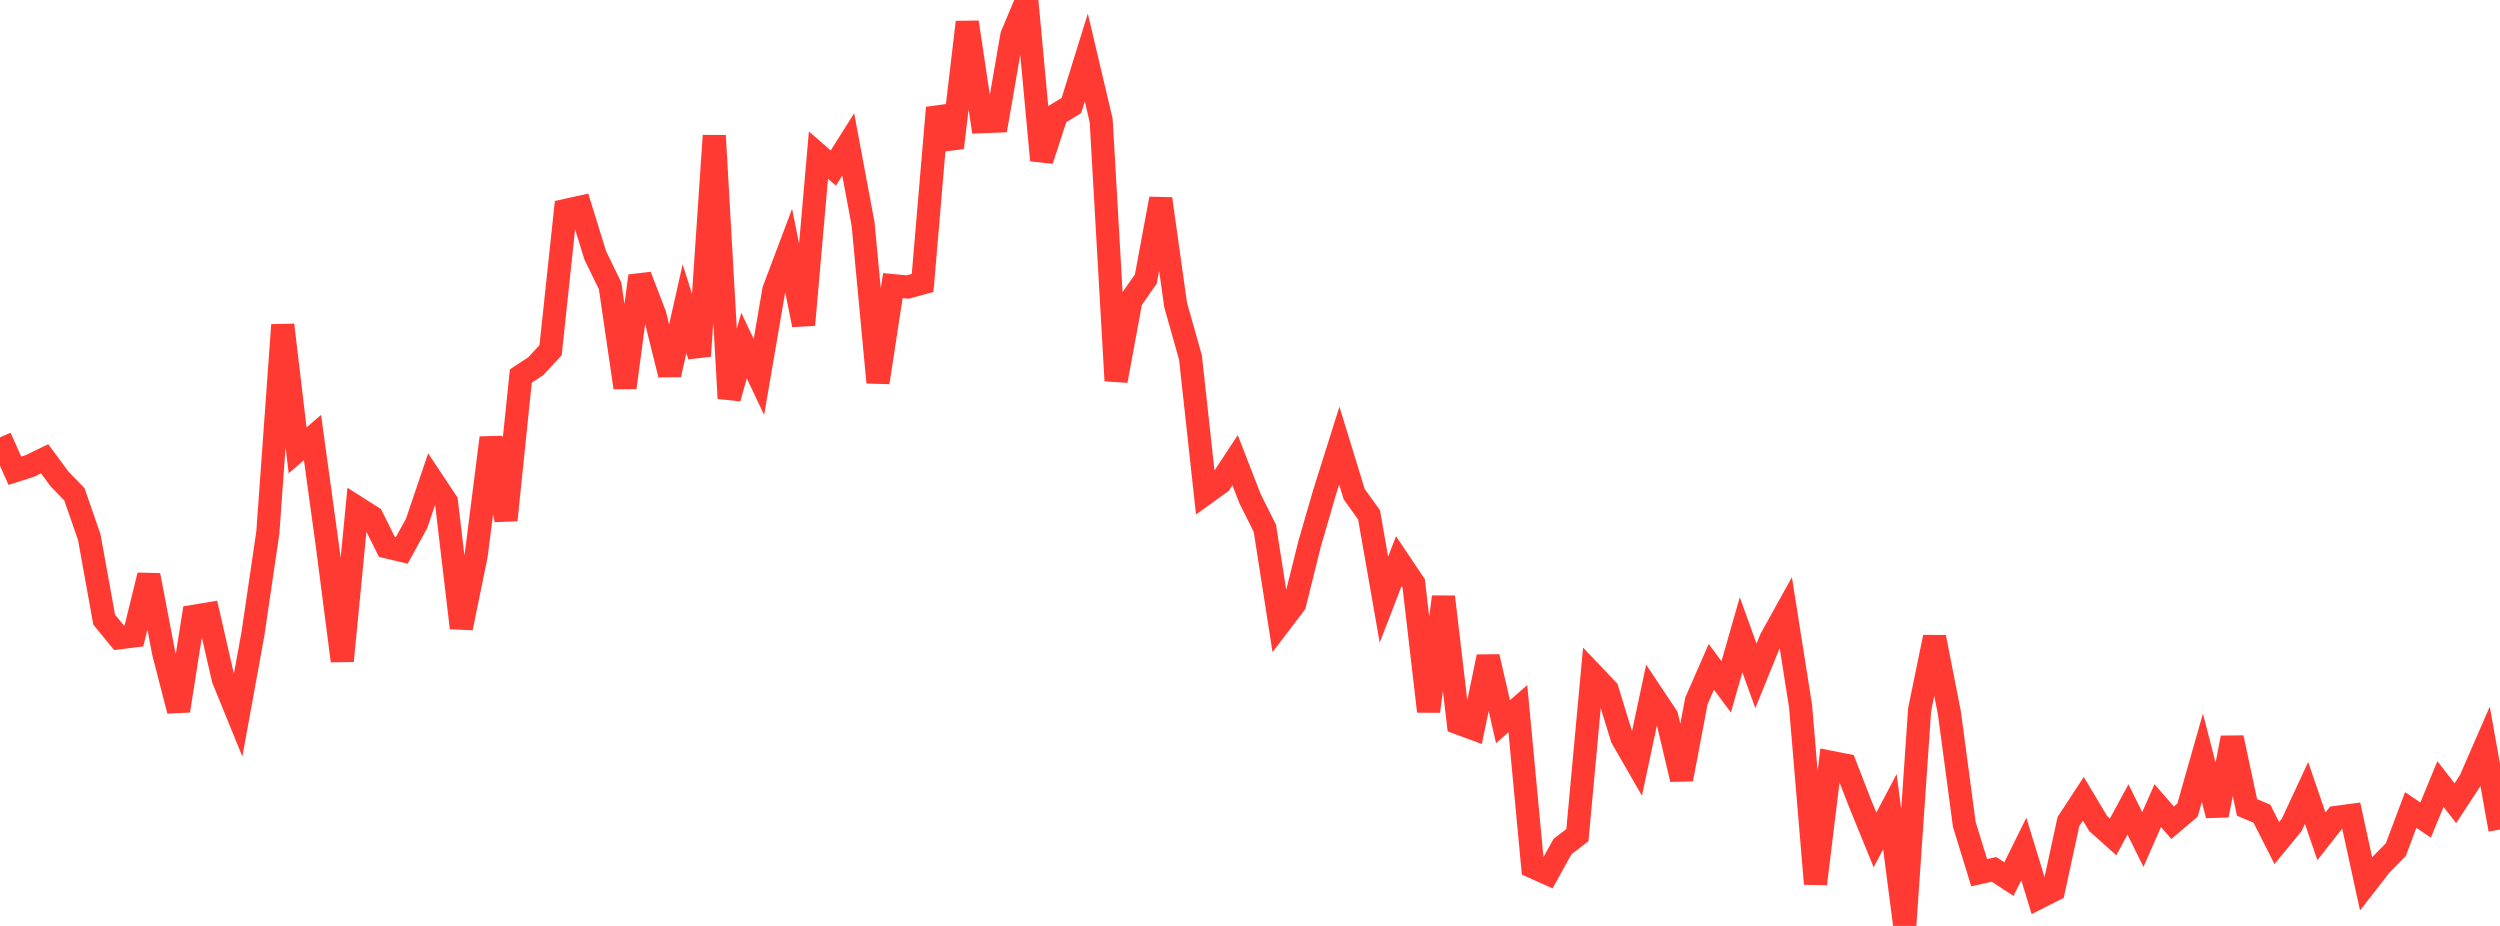 <?xml version="1.0" standalone="no"?>
<!DOCTYPE svg PUBLIC "-//W3C//DTD SVG 1.1//EN" "http://www.w3.org/Graphics/SVG/1.1/DTD/svg11.dtd">

<svg width="135" height="50" viewBox="0 0 135 50" preserveAspectRatio="none" 
  xmlns="http://www.w3.org/2000/svg"
  xmlns:xlink="http://www.w3.org/1999/xlink">


<polyline points="0.0, 23.618 0.804, 25.421 1.607, 25.164 2.411, 24.776 3.214, 25.863 4.018, 26.694 4.821, 29.007 5.625, 33.46 6.429, 34.441 7.232, 34.341 8.036, 31.066 8.839, 35.264 9.643, 38.381 10.446, 33.284 11.25, 33.151 12.054, 36.662 12.857, 38.632 13.661, 34.213 14.464, 28.75 15.268, 17.548 16.071, 24.32 16.875, 23.627 17.679, 29.471 18.482, 35.688 19.286, 27.412 20.089, 27.922 20.893, 29.532 21.696, 29.723 22.5, 28.254 23.304, 25.885 24.107, 27.094 24.911, 33.909 25.714, 29.985 26.518, 23.642 27.321, 28.087 28.125, 20.306 28.929, 19.776 29.732, 18.911 30.536, 11.365 31.339, 11.188 32.143, 13.789 32.946, 15.439 33.75, 20.932 34.554, 14.9 35.357, 16.987 36.161, 20.232 36.964, 16.668 37.768, 19.221 38.571, 7.325 39.375, 21.509 40.179, 18.662 40.982, 20.356 41.786, 15.668 42.589, 13.537 43.393, 17.544 44.196, 8.375 45.0, 9.076 45.804, 7.798 46.607, 12.098 47.411, 20.652 48.214, 15.424 49.018, 15.499 49.821, 15.279 50.625, 5.818 51.429, 7.981 52.232, 1.199 53.036, 6.57 53.839, 6.539 54.643, 1.909 55.446, 0.0 56.25, 8.655 57.054, 6.187 57.857, 5.695 58.661, 3.106 59.464, 6.51 60.268, 20.56 61.071, 16.217 61.875, 15.068 62.679, 10.734 63.482, 16.459 64.286, 19.308 65.089, 26.649 65.893, 26.07 66.696, 24.851 67.5, 26.924 68.304, 28.532 69.107, 33.671 69.911, 32.614 70.714, 29.386 71.518, 26.613 72.321, 24.065 73.125, 26.683 73.929, 27.805 74.732, 32.383 75.536, 30.301 76.339, 31.497 77.143, 38.413 77.946, 32.23 78.75, 39.041 79.554, 39.339 80.357, 35.465 81.161, 38.972 81.964, 38.268 82.768, 46.807 83.571, 47.167 84.375, 45.715 85.179, 45.098 85.982, 36.397 86.786, 37.243 87.589, 39.848 88.393, 41.244 89.196, 37.474 90.0, 38.682 90.804, 42.081 91.607, 37.848 92.411, 36.011 93.214, 37.087 94.018, 34.279 94.821, 36.496 95.625, 34.511 96.429, 33.059 97.232, 38.143 98.036, 47.728 98.839, 41.161 99.643, 41.32 100.446, 43.387 101.25, 45.356 102.054, 43.832 102.857, 50.0 103.661, 38.317 104.464, 34.408 105.268, 38.501 106.071, 44.514 106.875, 47.127 107.679, 46.947 108.482, 47.473 109.286, 45.844 110.089, 48.469 110.893, 48.063 111.696, 44.36 112.5, 43.133 113.304, 44.476 114.107, 45.193 114.911, 43.709 115.714, 45.335 116.518, 43.502 117.321, 44.429 118.125, 43.745 118.929, 40.918 119.732, 44.026 120.536, 39.838 121.339, 43.599 122.143, 43.939 122.946, 45.524 123.75, 44.547 124.554, 42.82 125.357, 45.161 126.161, 44.14 126.964, 44.031 127.768, 47.727 128.571, 46.696 129.375, 45.878 130.179, 43.738 130.982, 44.286 131.786, 42.339 132.589, 43.375 133.393, 42.145 134.196, 40.3 135.0, 44.795" fill="none" stroke="#ff3a33" stroke-width="1.25"/>

</svg>
